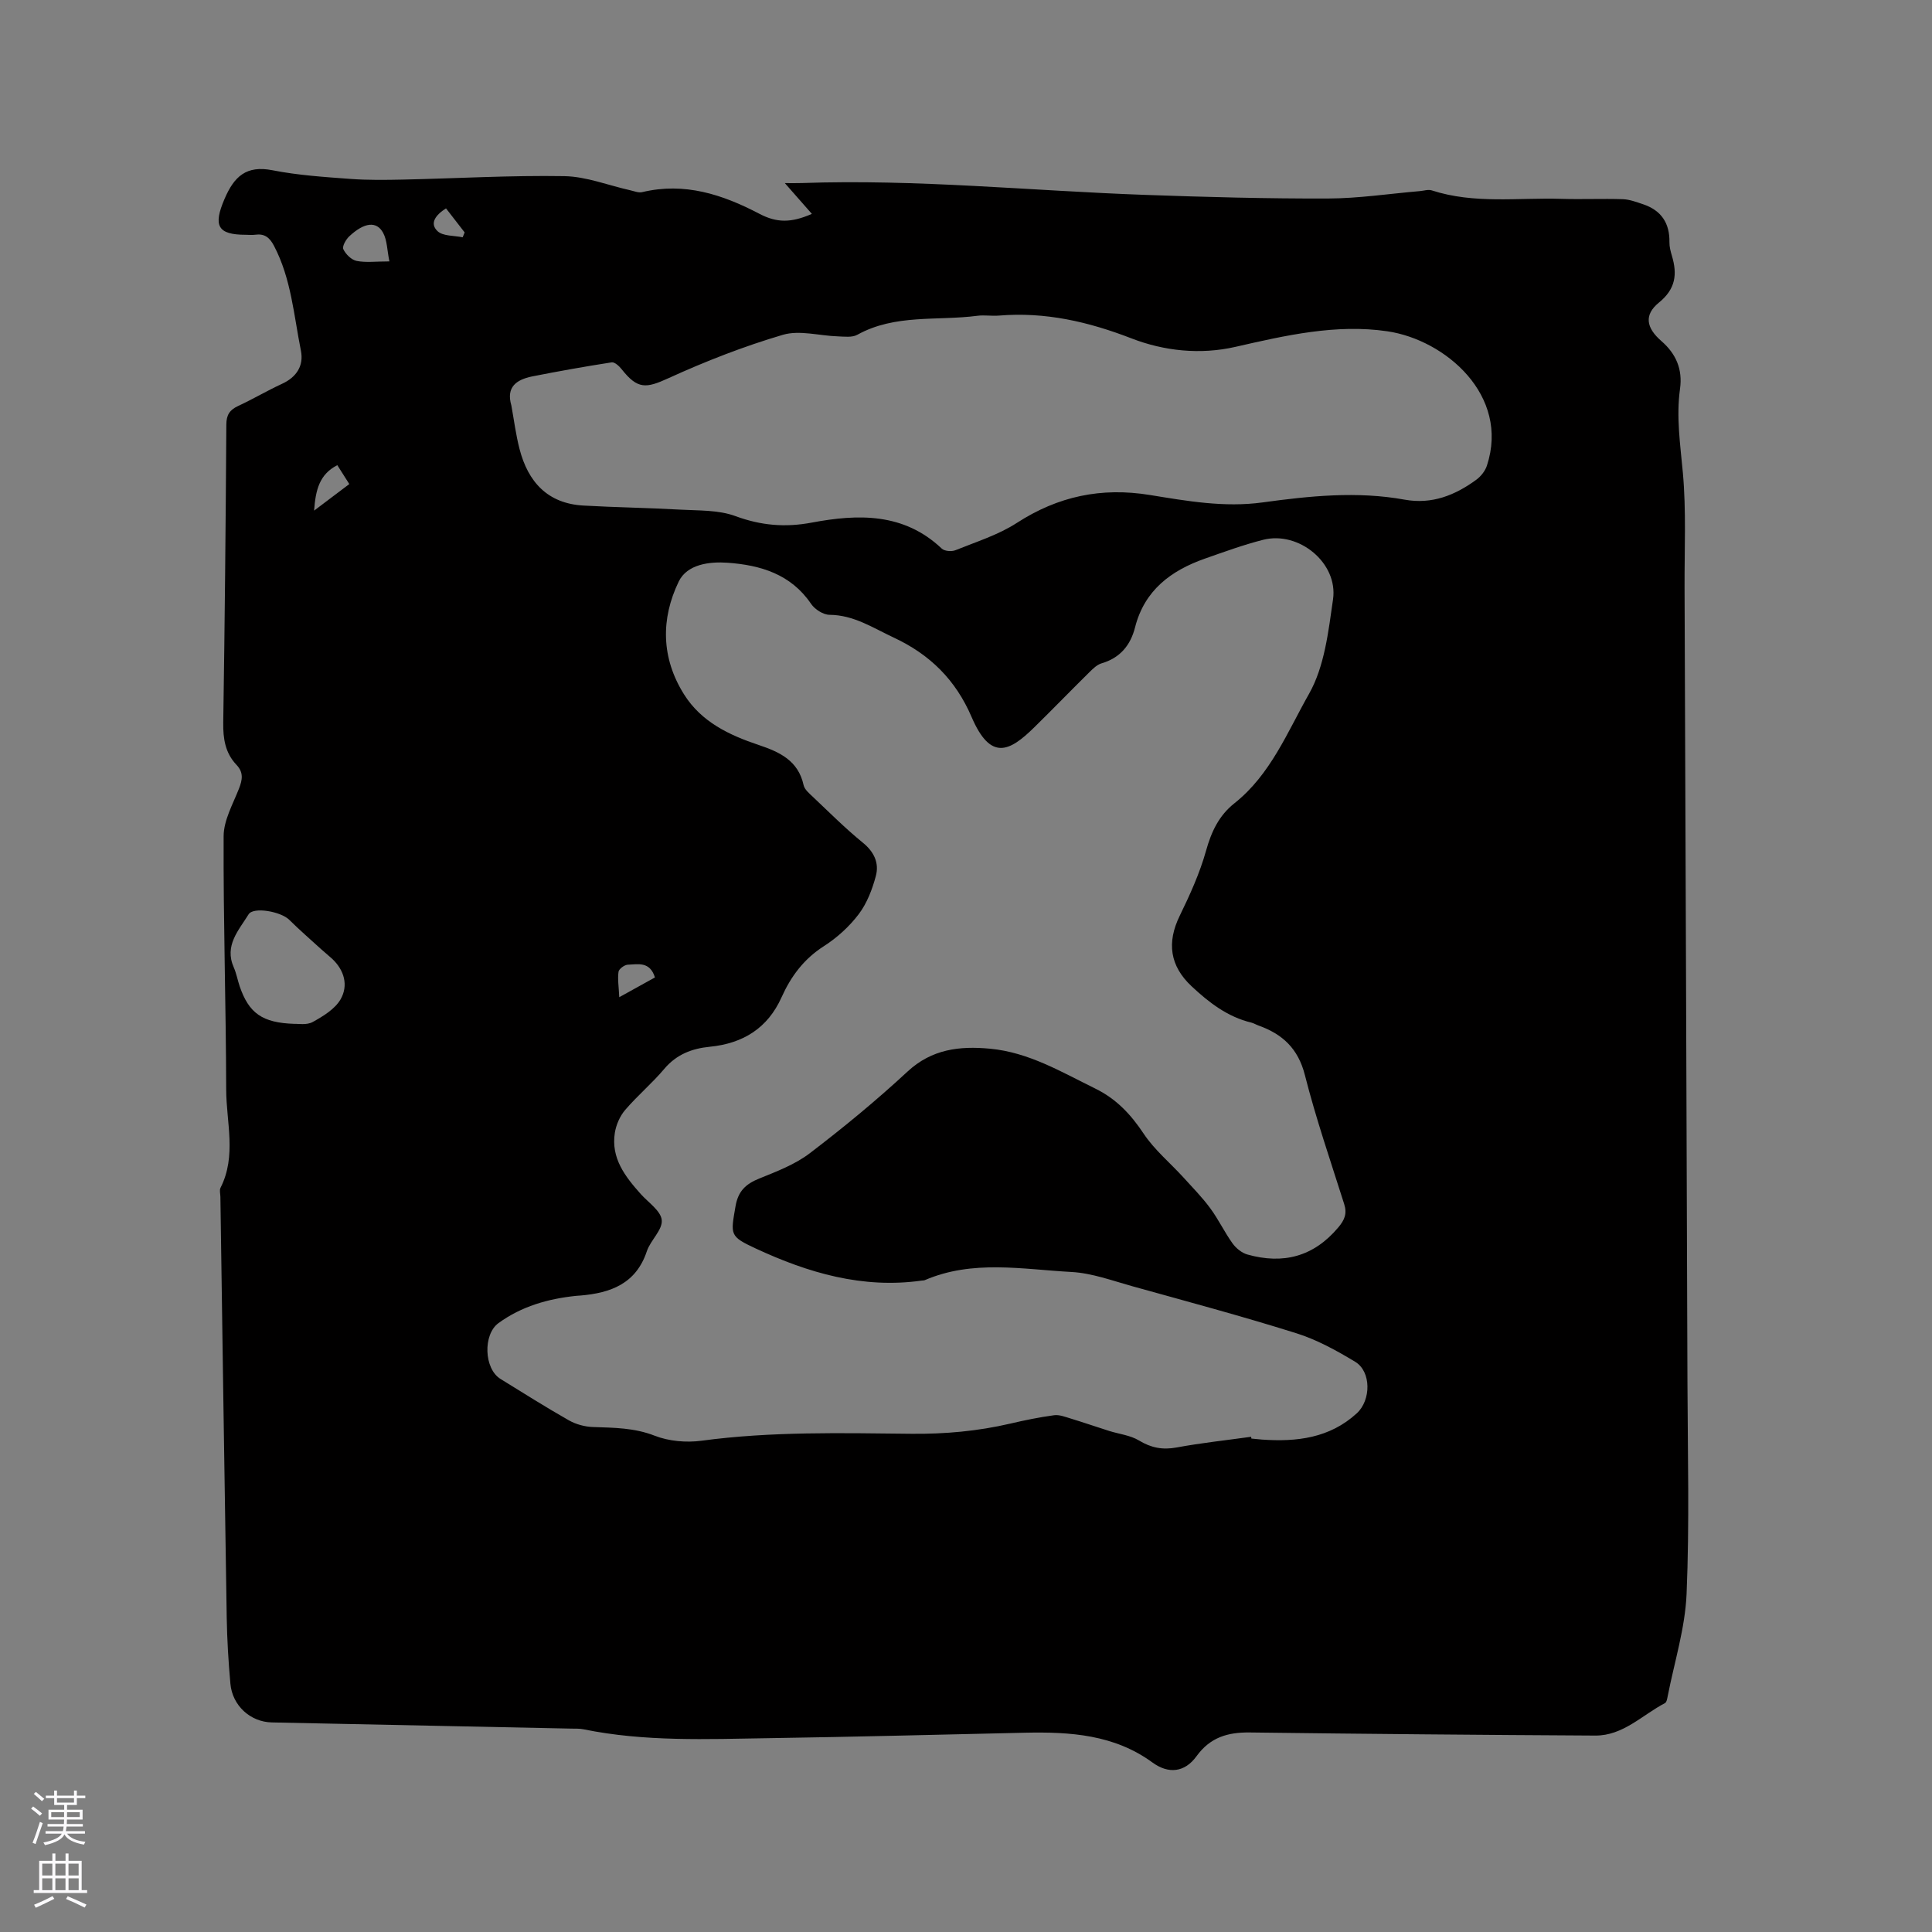 <svg enable-background="new 0 0 400 400" viewBox="0 0 400 400" xmlns="http://www.w3.org/2000/svg"><rect x="0" y="0" width="400" height="400" fill="#808080" stroke="none"/><path d="m168.09 44.28c-1.89-2.15-3.6-4.09-5.6-6.37 1.27 0 2.38.03 3.49-.01 23.77-.85 47.43 1.61 71.14 2.45 12.6.45 25.22.79 37.82.75 6.33-.02 12.66-.99 18.99-1.53.84-.07 1.76-.39 2.51-.15 8.81 2.86 17.88 1.47 26.84 1.75 4.24.13 8.49-.07 12.72.07 1.41.05 2.83.6 4.19 1.05 3.75 1.26 5.52 3.9 5.45 7.86-.02.93.24 1.9.51 2.81 1.14 3.81.79 6.86-2.69 9.69-3.12 2.54-2.65 5.22.52 7.97 3.04 2.64 4.41 5.85 3.85 9.88-.81 5.83.06 11.56.59 17.38.71 7.88.32 15.86.35 23.79.21 54.93.42 109.85.6 164.78.05 14.51.43 29.05-.18 43.54-.3 7.1-2.53 14.12-3.91 21.18-.1.51-.22 1.26-.57 1.44-4.7 2.46-8.66 6.75-14.41 6.72-23.85-.13-47.7-.34-71.55-.64-4.55-.06-8.19 1-11.02 4.91-2.46 3.4-5.83 3.71-9.12 1.31-7.94-5.8-17.06-6.37-26.39-6.17-17.69.4-35.38.86-53.07 1.13-12.81.2-25.66.76-38.35-1.84-.82-.17-1.69-.12-2.54-.14-20.66-.43-41.32-.84-61.98-1.28-4.44-.09-8.18-3.48-8.58-8.03-.41-4.54-.68-9.1-.76-13.65-.48-29.05-.88-58.09-1.31-87.14-.01-.63-.23-1.38.03-1.88 3.35-6.6 1.19-13.55 1.17-20.32-.04-17.49-.61-34.98-.53-52.47.01-3.29 1.92-6.63 3.18-9.85.72-1.84.97-3.35-.51-4.91-2.34-2.45-2.8-5.43-2.75-8.76.32-20.57.51-41.14.64-61.7.01-2.01.7-3.04 2.45-3.85 3.07-1.42 6-3.17 9.07-4.58 3.03-1.39 4.54-3.76 3.92-6.87-1.47-7.32-2-14.89-5.57-21.7-.93-1.77-1.98-2.57-3.92-2.3-.62.09-1.27.01-1.91.01-5.9 0-6.79-1.89-4.41-7.43 1.99-4.64 4.49-7 9.93-5.93 5.28 1.04 10.7 1.39 16.08 1.79 3.65.27 7.34.22 11 .14 11.12-.24 22.23-.9 33.34-.71 4.56.08 9.08 1.9 13.63 2.92.82.18 1.72.57 2.48.39 8.77-2.1 16.63.48 24.27 4.48 3.6 1.89 6.56 1.91 10.87.02zm90.94 253.19c.02.12.04.25.06.37.74.07 1.48.15 2.21.21 7.18.5 13.99-.3 19.61-5.44 2.96-2.71 3.03-8.64-.34-10.67-3.87-2.34-7.94-4.58-12.22-5.92-11.2-3.52-22.56-6.56-33.88-9.71-4.17-1.16-8.38-2.73-12.63-2.96-10.15-.55-20.46-2.58-30.37 1.69-.19.08-.42.06-.63.09-12.23 1.73-23.51-1.59-34.39-6.65-5.45-2.53-5.18-2.83-4.17-8.73.54-3.16 2.14-4.63 4.92-5.75 3.6-1.46 7.39-2.9 10.44-5.22 6.99-5.33 13.81-10.95 20.25-16.92 5.04-4.68 10.8-5.32 17.06-4.74 8.02.74 14.79 4.81 21.82 8.26 4.35 2.13 7.35 5.33 10.01 9.33 2.23 3.36 5.48 6.04 8.24 9.07 1.9 2.09 3.89 4.12 5.56 6.39 1.69 2.29 2.93 4.92 4.59 7.24.72 1.01 1.92 1.99 3.08 2.32 7.42 2.09 13.75.45 18.84-5.62 1.3-1.55 1.84-2.84 1.21-4.82-2.81-8.88-5.85-17.7-8.14-26.72-1.4-5.5-4.65-8.48-9.61-10.25-.5-.18-.96-.47-1.47-.6-4.92-1.18-8.75-4.14-12.35-7.5-4.53-4.23-5.19-9.06-2.49-14.6 2.12-4.35 4.16-8.84 5.46-13.49 1.1-3.94 2.67-7.28 5.86-9.81 7.5-5.93 10.99-14.79 15.46-22.67 3.21-5.66 4.01-12.9 4.97-19.56 1.08-7.52-7.07-14.21-14.47-12.33-4.09 1.04-8.08 2.5-12.07 3.9-7.02 2.47-12.5 6.55-14.45 14.23-.94 3.71-3.1 6.33-6.94 7.45-.94.28-1.78 1.11-2.51 1.83-3.84 3.79-7.6 7.67-11.45 11.45-5.07 4.97-8.99 7.03-12.94-2.17-3.3-7.68-8.6-12.94-16.15-16.46-4.31-2.01-8.23-4.66-13.27-4.7-1.3-.01-3.04-1.13-3.81-2.26-4.18-6.17-10.48-8.03-17.27-8.52-3.78-.27-8.4.3-10.14 3.9-3.73 7.73-3.64 15.8 1.1 23.35 3.6 5.73 9.37 8.44 15.46 10.48 4.36 1.46 8.19 3.24 9.3 8.32.2.91 1.18 1.72 1.94 2.44 3.39 3.2 6.7 6.52 10.31 9.46 2.37 1.92 3.42 4.24 2.7 6.92-.74 2.77-1.84 5.65-3.55 7.9-1.95 2.57-4.5 4.89-7.23 6.63-4.12 2.64-6.79 6.23-8.73 10.55-2.88 6.43-8 9.58-14.87 10.26-3.67.36-6.88 1.57-9.41 4.57-2.52 2.99-5.56 5.54-8.11 8.52-1.08 1.26-1.86 3.05-2.13 4.7-.84 5.25 2.11 9.06 5.35 12.69 1.58 1.77 4.19 3.5 4.36 5.42.18 2.03-2.33 4.16-3.09 6.44-2.24 6.74-7.51 8.64-13.77 9.17-.32.03-.64.03-.95.07-5.77.61-11.21 2.16-15.99 5.63-3.24 2.35-3.02 9.46.42 11.57 4.69 2.89 9.35 5.84 14.14 8.56 1.48.84 3.33 1.34 5.02 1.39 4.33.15 8.53.15 12.76 1.8 2.93 1.14 6.52 1.46 9.67 1.04 14.46-1.95 28.97-1.59 43.48-1.44 6.94.07 13.73-.54 20.48-2.11 2.99-.7 6.01-1.32 9.05-1.73 1.11-.15 2.34.35 3.47.69 2.66.81 5.29 1.72 7.94 2.56 2.07.65 4.38.89 6.18 1.98 2.53 1.53 4.9 1.98 7.81 1.44 5.12-.95 10.27-1.49 15.4-2.21zm-153.16-213.53c.55 3.02.93 6.08 1.7 9.04 1.76 6.8 5.81 11.27 13.21 11.69 6.65.38 13.31.46 19.96.84 3.87.22 7.99.04 11.51 1.34 5.29 1.95 10.29 2.39 15.81 1.35 9.58-1.8 19.05-2.08 26.92 5.38.57.54 2.05.66 2.85.33 4.3-1.74 8.86-3.16 12.7-5.65 8.54-5.52 17.48-7.41 27.53-5.78 7.69 1.25 15.42 2.63 23.35 1.54 9.76-1.34 19.57-2.36 29.41-.57 5.63 1.02 10.45-.91 14.85-4.14.94-.69 1.82-1.81 2.18-2.91 4.77-14.53-8.59-26.04-20.61-27.81-10.58-1.56-21.08.85-31.44 3.22-7.34 1.68-14.81.85-21.51-1.74-8.99-3.48-17.91-5.53-27.49-4.73-1.47.12-2.99-.15-4.45.04-8.31 1.09-17.02-.41-24.85 3.93-1.08.6-2.69.38-4.05.33-3.81-.12-7.91-1.34-11.37-.32-8.07 2.38-15.99 5.47-23.66 8.97-4.68 2.14-6.4 2.34-9.7-1.83-.51-.65-1.46-1.53-2.07-1.44-5.54.86-11.05 1.84-16.55 2.93-3.12.66-5.36 2.14-4.23 5.99zm-44.89 128.04c.66-.05 2.51.31 3.77-.39 2.17-1.2 4.62-2.69 5.78-4.72 1.62-2.85.77-5.99-1.77-8.37-.7-.65-1.45-1.24-2.16-1.88-2.25-2.05-4.56-4.05-6.72-6.19-1.72-1.71-7.41-2.74-8.41-1.13-2.05 3.32-5.07 6.46-3.07 10.99.55 1.25.79 2.64 1.23 3.94 1.91 5.53 4.64 7.54 11.35 7.75zm19.64-157.86c-.48-2.35-.46-4.35-1.29-5.9-1.34-2.5-3.91-2.2-7.01.7-.7.65-1.51 2.08-1.24 2.67.49 1.04 1.67 2.21 2.75 2.43 1.92.38 3.97.1 6.79.1zm54.98 148.25c-1.05-3.38-3.54-2.72-5.62-2.64-.69.03-1.83.87-1.92 1.46-.22 1.5.05 3.07.15 5.27 3.09-1.71 5.18-2.87 7.39-4.09zm-70.57-96.65c2.69-2.03 4.91-3.7 7.29-5.5-.94-1.49-1.71-2.71-2.48-3.91-3.74 1.9-4.5 5.19-4.81 9.41zm27.31-62.58c-2.11 1.34-3.47 3.08-1.76 4.71 1.12 1.07 3.43.9 5.21 1.28.14-.34.27-.67.41-1.01-1.25-1.6-2.5-3.21-3.86-4.98z" fill="#010000"/><g fill="#fbfafc"><path d="m6.44 374.46.42-.45c.65.47 1.27.95 1.85 1.44l-.45.49c-.65-.56-1.25-1.06-1.82-1.48m.93 7.33-.63-.26c.55-1.36 1.05-2.8 1.52-4.33.19.1.38.19.59.27-.46 1.29-.95 2.73-1.48 4.32m-.38-10.38.44-.42c.43.34 1.01.82 1.74 1.44l-.49.49c-.53-.51-1.09-1.01-1.69-1.51m2.5.35h1.72v-1.04h.59v1.04h3.52v-1.04h.59v1.04h1.75v.53h-1.75v1.42h-2.03v.97h3.22v2.03h-3.24c0 .35-.01.66-.03.93h3.32v.53h-3.37c-.03.27-.08.58-.15.94h3.96v.53h-3.71c.67.92 1.93 1.48 3.79 1.68-.13.24-.23.44-.29.59-2.13-.38-3.48-1.08-4.04-2.12-.43.97-1.77 1.72-4.03 2.23-.09-.19-.2-.37-.33-.55 2.1-.42 3.37-1.03 3.81-1.83h-3.36v-.53h3.58c.08-.29.13-.61.16-.94h-3.33v-.53h3.39c.02-.27.04-.58.04-.93h-3.23v-2.03h3.25v-.97h-2.07v-1.42h-1.73zm1.12 3.44v1h2.65c.01-.3.02-.44.01-.4v-.25-.35zm1.19-2h3.52v-.91h-3.52zm4.71 2h-2.63v.59c0 .15-.01.28-.01.4h2.64z"/><path d="m13.56 383.74h.63v1.52h2.72v6.07h1.13v.6h-11.06v-.6h1.13v-6.07h2.73v-1.52h.63v1.52h2.1v-1.52zm-2.69 8.83.38.56c-1.24.63-2.53 1.25-3.85 1.85-.1-.21-.21-.42-.34-.63 1.36-.55 2.63-1.15 3.81-1.78m-2.13-4.27h2.1v-2.45h-2.1zm0 3.04h2.1v-2.46h-2.1zm2.72-3.04h2.1v-2.45h-2.1zm0 3.04h2.1v-2.46h-2.1zm6.07 3.6c-1.41-.71-2.7-1.3-3.86-1.78l.35-.56c1.45.62 2.75 1.19 3.88 1.72zm-1.25-9.09h-2.1v2.45h2.1zm-2.09 5.49h2.1v-2.46h-2.1z"/></g></svg>